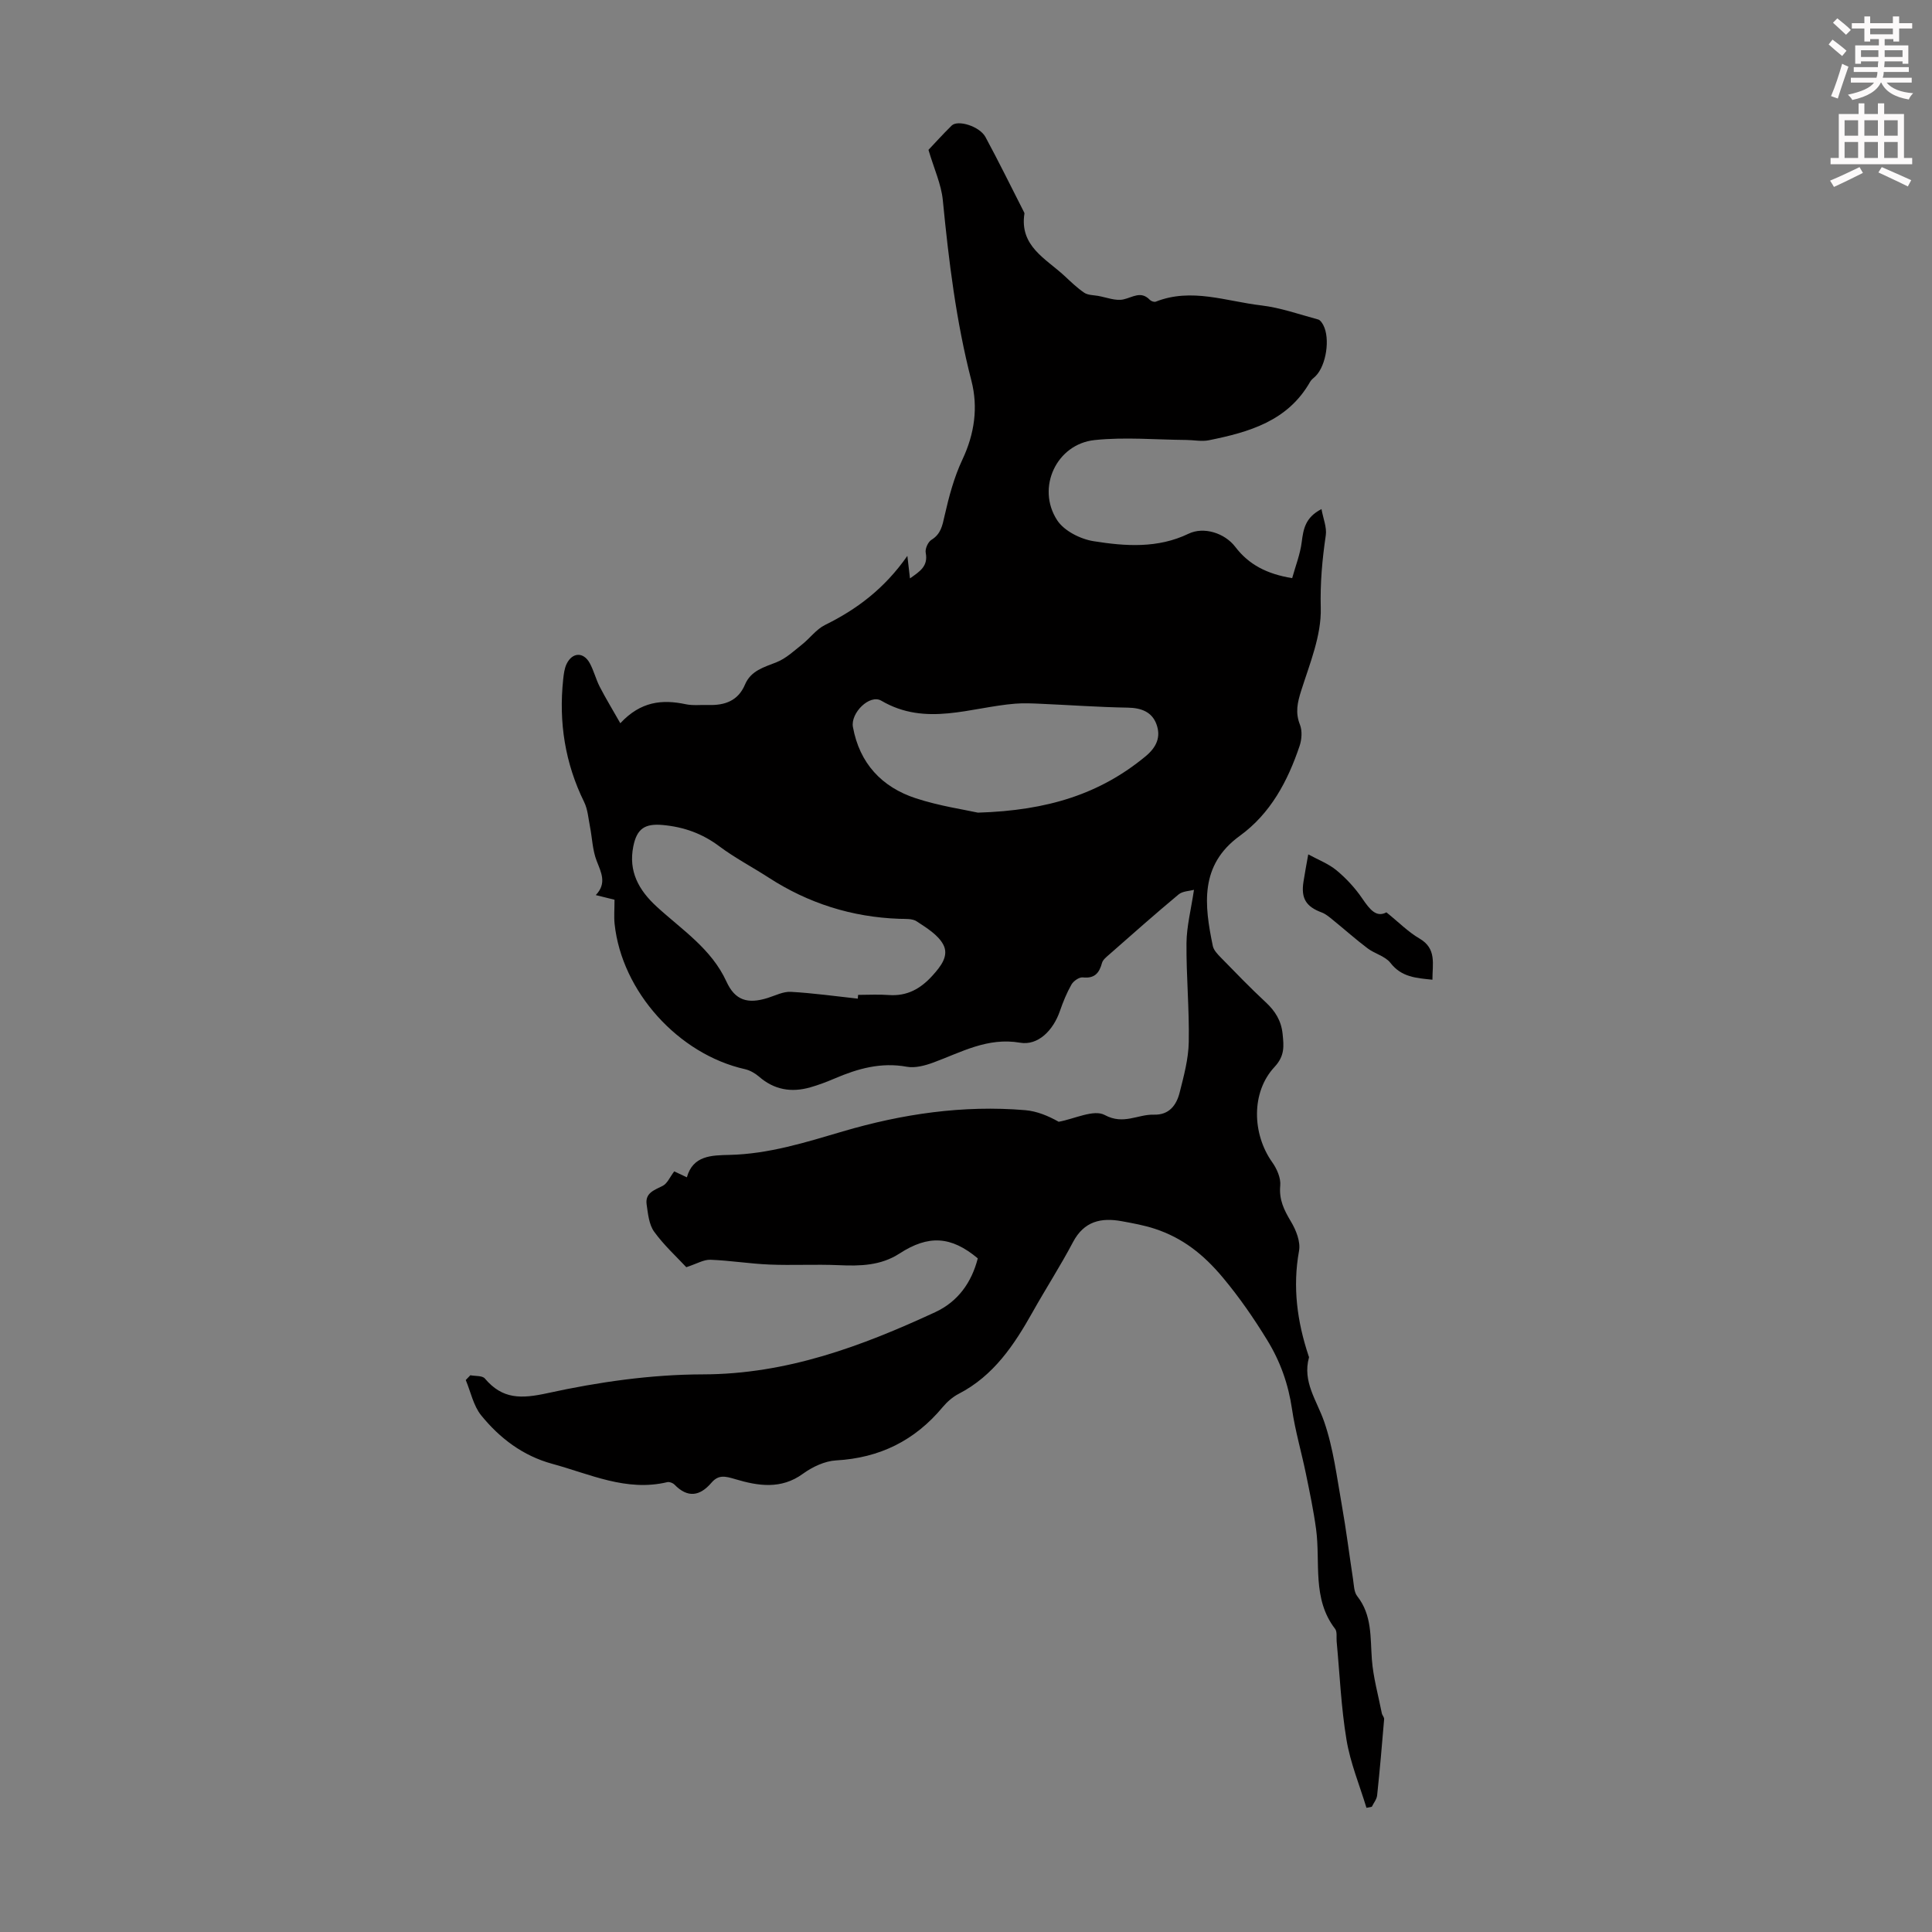 <svg enable-background="new 0 0 400 400" viewBox="0 0 400 400" xmlns="http://www.w3.org/2000/svg"><rect x="0" y="0" width="400" height="400" fill="#808080" stroke="none"/><path d="m378.6 9.2.8-1c.9.7 1.9 1.4 2.9 2.3l-.9 1.1c-1.1-.9-2-1.7-2.8-2.4zm.5 10.7c.9-2.1 1.6-4.3 2.3-6.7.4.2.8.4 1.3.6-.7 2.1-1.5 4.3-2.2 6.6zm.4-15.2.9-.9c1 .8 2 1.6 2.8 2.4l-1 1c-1-.9-1.9-1.8-2.7-2.5zm12.5-1.3h1.2v1.4h2.7v1.1h-2.7v2.7h-1.2v-.5h-1.8v1.3h4.9v3.8h-1.2v-.5h-3.7c0 .4-.1.9-.1 1.2h5.1v1h-5.2c0 .5-.1.9-.2 1.2h6v1h-5.2c1.1 1.3 2.9 2 5.5 2.2-.4.4-.7.8-.9 1.3-2.9-.5-4.8-1.6-5.7-3.5h-.1c-.8 1.7-2.7 2.9-5.9 3.6-.2-.4-.6-.8-.9-1.1 2.8-.6 4.6-1.4 5.4-2.5h-4.8v-1h5.3c.1-.3.2-.7.2-1.2h-4.9v-1h5c0-.4 0-.8.1-1.2h-3.6v.5h-1.2v-3.8h4.9v-1.3h-1.8v.5h-1.2v-2.7h-2.6v-1.1h2.6v-1.4h1.2v1.4h4.7v-1.4zm-6.7 8.4h3.6c0-.4 0-.9 0-1.4h-3.6zm1.9-4.7h4.7v-1.2h-4.7zm6.7 3.3h-3.7v1.4h3.7z" fill="#fcfafa"/><path d="m384.7 21.4h1.3v2.2h2.8v-2.2h1.3v2.2h4.1v9.1h1.7v1.3h-16.9v-1.3h1.7v-9.1h4.1v-2.2zm.3 13.2.7 1.2c-1.8.9-3.8 1.9-6 2.9-.2-.4-.5-.8-.8-1.3 2.4-1 4.4-2 6.1-2.8zm-3.1-6.5h2.8v-3.2h-2.8zm0 4.6h2.8v-3.3h-2.8zm4.1-4.6h2.8v-3.2h-2.8zm0 4.6h2.8v-3.3h-2.8zm3.6 1.9c2.1.9 4.1 1.8 6.1 2.7l-.7 1.3c-2.2-1.1-4.2-2-6.1-2.9zm3.3-9.7h-2.8v3.2h2.8zm-2.8 7.8h2.8v-3.3h-2.8z" fill="#fcfafa"/><g fill="#010000"><path d="m127.23 186.28c-1.15-.29-2.33-.58-3.88-.96 2.33-2.45 1.12-4.66.17-7.12-.85-2.2-.91-4.69-1.37-7.05-.34-1.72-.46-3.57-1.21-5.1-3.96-8.05-5.28-16.52-4.34-25.38.12-1.1.25-2.27.72-3.23 1.18-2.41 3.48-2.5 4.77-.16.85 1.55 1.27 3.33 2.08 4.91 1.23 2.38 2.63 4.68 4.26 7.55 4.22-4.54 8.67-4.97 13.53-3.94 1.51.32 3.12.11 4.69.16 3.38.11 6.16-.84 7.59-4.22 1.23-2.91 3.92-3.59 6.55-4.64 1.94-.77 3.58-2.33 5.26-3.66 1.63-1.29 2.95-3.15 4.75-4.04 6.58-3.24 12.29-7.5 17.06-14.31.25 2.17.38 3.23.54 4.66 2.05-1.45 3.8-2.51 3.26-5.31-.16-.81.47-2.23 1.18-2.67 1.95-1.2 2.26-2.91 2.72-4.96.9-3.97 1.97-8 3.7-11.67 2.51-5.33 3.28-10.81 1.86-16.32-3.17-12.29-4.69-24.79-5.92-37.38-.32-3.28-1.8-6.45-2.97-10.41 1.11-1.17 2.9-3.16 4.8-5.03 1.28-1.26 5.8.15 7 2.37 2.76 5.11 5.32 10.33 7.96 15.51.05.1.12.22.11.32-1.06 6.76 4.42 9.33 8.29 12.92 1.31 1.22 2.61 2.48 4.08 3.48.75.51 1.86.49 2.82.65 1.79.31 3.7 1.11 5.34.73 1.92-.44 3.59-1.81 5.43.1.27.28.9.5 1.22.38 7.39-2.93 14.61-.07 21.84.77 3.99.47 7.88 1.86 11.8 2.92.43.12.82.71 1.06 1.17 1.45 2.78.6 8.31-1.57 10.52-.39.4-.9.73-1.16 1.2-4.62 8.15-12.65 10.43-20.97 12.11-1.49.3-3.1-.05-4.65-.06-6.34-.05-12.74-.64-19 .02-7.9.83-12.12 9.88-7.76 16.59 1.43 2.21 4.82 3.92 7.56 4.35 6.57 1.05 13.28 1.52 19.65-1.55 3.13-1.51 7.47-.16 9.67 2.72 2.79 3.67 6.53 5.62 11.78 6.48.68-2.48 1.66-4.94 1.98-7.49.34-2.68.74-5.09 4.09-6.81.35 1.97 1.13 3.78.89 5.43-.74 5.01-1.18 9.89-1.04 15.05.15 5.69-2.28 11.52-4.06 17.14-.78 2.47-1.24 4.52-.25 7.02.5 1.27.38 3.05-.07 4.39-2.46 7.3-6 13.99-12.39 18.63-8.37 6.07-7.33 14.34-5.58 22.79.18.88.99 1.71 1.67 2.41 3.05 3.12 6.08 6.27 9.28 9.24 1.97 1.83 3.22 3.82 3.5 6.56.26 2.55.47 4.54-1.69 6.86-4.85 5.21-4.63 13.84-.46 19.71.96 1.35 1.81 3.27 1.66 4.83-.28 2.93.79 5.07 2.21 7.44 1.06 1.76 2.03 4.2 1.68 6.08-1.36 7.5-.38 14.66 1.98 21.75.04.11.11.23.08.32-1.39 5.03 1.62 8.89 3.14 13.28 1.92 5.54 2.63 11.53 3.67 17.35.9 5.06 1.53 10.17 2.31 15.26.19 1.21.18 2.66.87 3.53 3.1 3.94 2.69 8.53 3.03 13.09.28 3.74 1.33 7.43 2.06 11.14.08.43.51.84.48 1.24-.44 5.26-.89 10.52-1.45 15.78-.09.81-.72 1.57-1.1 2.35-.37.07-.74.15-1.11.22-1.42-4.69-3.34-9.29-4.13-14.08-1.12-6.71-1.4-13.56-2.04-20.35-.08-.89.14-2.02-.32-2.62-4.81-6.25-3-13.7-3.94-20.66-.52-3.84-1.32-7.64-2.1-11.44-.92-4.47-2.22-8.88-2.88-13.38-.76-5.19-2.42-9.89-5.18-14.37-2.77-4.51-5.69-8.75-9.13-12.87-4.03-4.83-8.35-8.22-14.08-10.11-2.22-.73-4.55-1.15-6.85-1.57-4.29-.79-7.82-.01-10.11 4.33-2.6 4.93-5.64 9.63-8.37 14.5-3.82 6.8-8.05 13.16-15.28 16.9-1.26.65-2.42 1.67-3.33 2.76-5.76 6.92-13.03 10.52-22.06 11.03-2.36.13-4.92 1.35-6.88 2.77-4.54 3.31-9.34 2.5-13.98 1.12-2.1-.63-3.49-.97-4.94.72-2.42 2.82-4.93 3.21-7.67.4-.33-.34-1.03-.61-1.47-.51-8.48 2.03-16.02-1.67-23.83-3.79-6.08-1.66-10.87-5.3-14.72-10.04-1.61-1.99-2.16-4.85-3.19-7.31.32-.33.63-.66.95-.99 1.02.2 2.48.05 3 .67 3.66 4.33 7.52 4.23 13.01 3.03 10.51-2.3 21.39-3.86 32.12-3.88 17.36-.03 32.85-5.81 48.12-12.88 4.7-2.18 7.53-6.14 8.81-11.14-5.52-4.62-10.2-4.9-16.21-1-3.88 2.52-8.17 2.61-12.6 2.41-4.78-.21-9.59.07-14.37-.13-4.07-.17-8.11-.84-12.18-.99-1.39-.05-2.81.83-4.99 1.54-1.96-2.11-4.6-4.51-6.65-7.34-1.08-1.49-1.28-3.71-1.56-5.64-.35-2.42 1.61-2.98 3.34-3.87.95-.49 1.48-1.82 2.37-2.99.65.3 1.42.66 2.62 1.23 1.27-4.55 5.14-4.55 8.83-4.64 8.14-.19 15.74-2.59 23.48-4.87 12.26-3.61 24.89-5.48 37.76-4.39 2.42.21 4.77 1.19 6.91 2.4 3.24-.58 7.27-2.63 9.53-1.4 3.89 2.11 6.84-.17 10.17-.07 3.15.1 4.68-1.95 5.34-4.57.87-3.44 1.83-6.97 1.89-10.48.13-6.81-.53-13.64-.47-20.46.03-3.45.93-6.89 1.55-11.04-.95.26-2.35.26-3.18.95-4.88 4.06-9.63 8.28-14.4 12.47-.57.5-1.28 1.06-1.46 1.71-.57 2.1-1.53 3.27-3.98 3-.74-.08-1.92.74-2.34 1.47-.98 1.72-1.74 3.59-2.39 5.47-1.39 4.04-4.53 7.22-8.26 6.58-6.73-1.16-12.15 1.97-17.96 4.11-1.72.63-3.76 1.18-5.48.87-5.34-.98-10.16.38-14.94 2.43-1.64.7-3.32 1.34-5.04 1.83-3.91 1.12-7.47.53-10.63-2.22-.81-.7-1.86-1.3-2.9-1.54-13.78-3.09-25.5-16.07-26.99-30.05-.16-1.49-.02-3.06-.02-5.03zm50.37 20.48c.02-.26.04-.52.06-.78 2.12 0 4.25-.13 6.36.03 3.76.27 6.54-1.27 9.01-3.99 1.76-1.94 3.51-4.15 2.25-6.48-1.09-2.01-3.45-3.44-5.48-4.78-.92-.61-2.38-.49-3.6-.53-9.82-.35-18.84-3.2-27.09-8.55-3.37-2.18-6.97-4.06-10.18-6.46-3.53-2.65-7.35-4.01-11.69-4.41-3.71-.34-5.38.73-6.12 4.42-1.04 5.17 1.12 9.06 4.82 12.46 5.22 4.8 11.34 8.71 14.47 15.55 1.79 3.91 4.41 4.67 8.55 3.37 1.58-.5 3.22-1.35 4.78-1.26 4.65.26 9.25.91 13.86 1.41zm24.87-38.51c14.52-.44 25.31-3.91 34.68-11.64 2.33-1.92 3.24-4.06 2.28-6.67-.93-2.54-3.13-3.38-5.91-3.43-6.02-.1-12.03-.54-18.05-.8-1.76-.08-3.54-.16-5.29-.02-9.25.74-18.48 4.8-27.72-.62-2.41-1.41-6.4 2.56-5.87 5.45 1.37 7.52 5.97 12.45 13.03 14.76 4.93 1.61 10.14 2.36 12.85 2.97z"/><path d="m270.86 176.89c2.09 1.14 4.21 1.94 5.86 3.31 2.01 1.67 3.85 3.66 5.32 5.82 1.53 2.24 2.9 4.02 5 2.87 2.56 2.06 4.52 4.07 6.86 5.43 3.58 2.09 2.66 5.23 2.67 8.52-3.36-.35-6.39-.51-8.69-3.48-1.08-1.39-3.24-1.89-4.74-3.02-2.44-1.84-4.72-3.88-7.09-5.8-.75-.61-1.52-1.29-2.39-1.62-3.24-1.2-4.33-2.9-3.79-6.36.29-1.86.64-3.72.99-5.67z"/></g></svg>